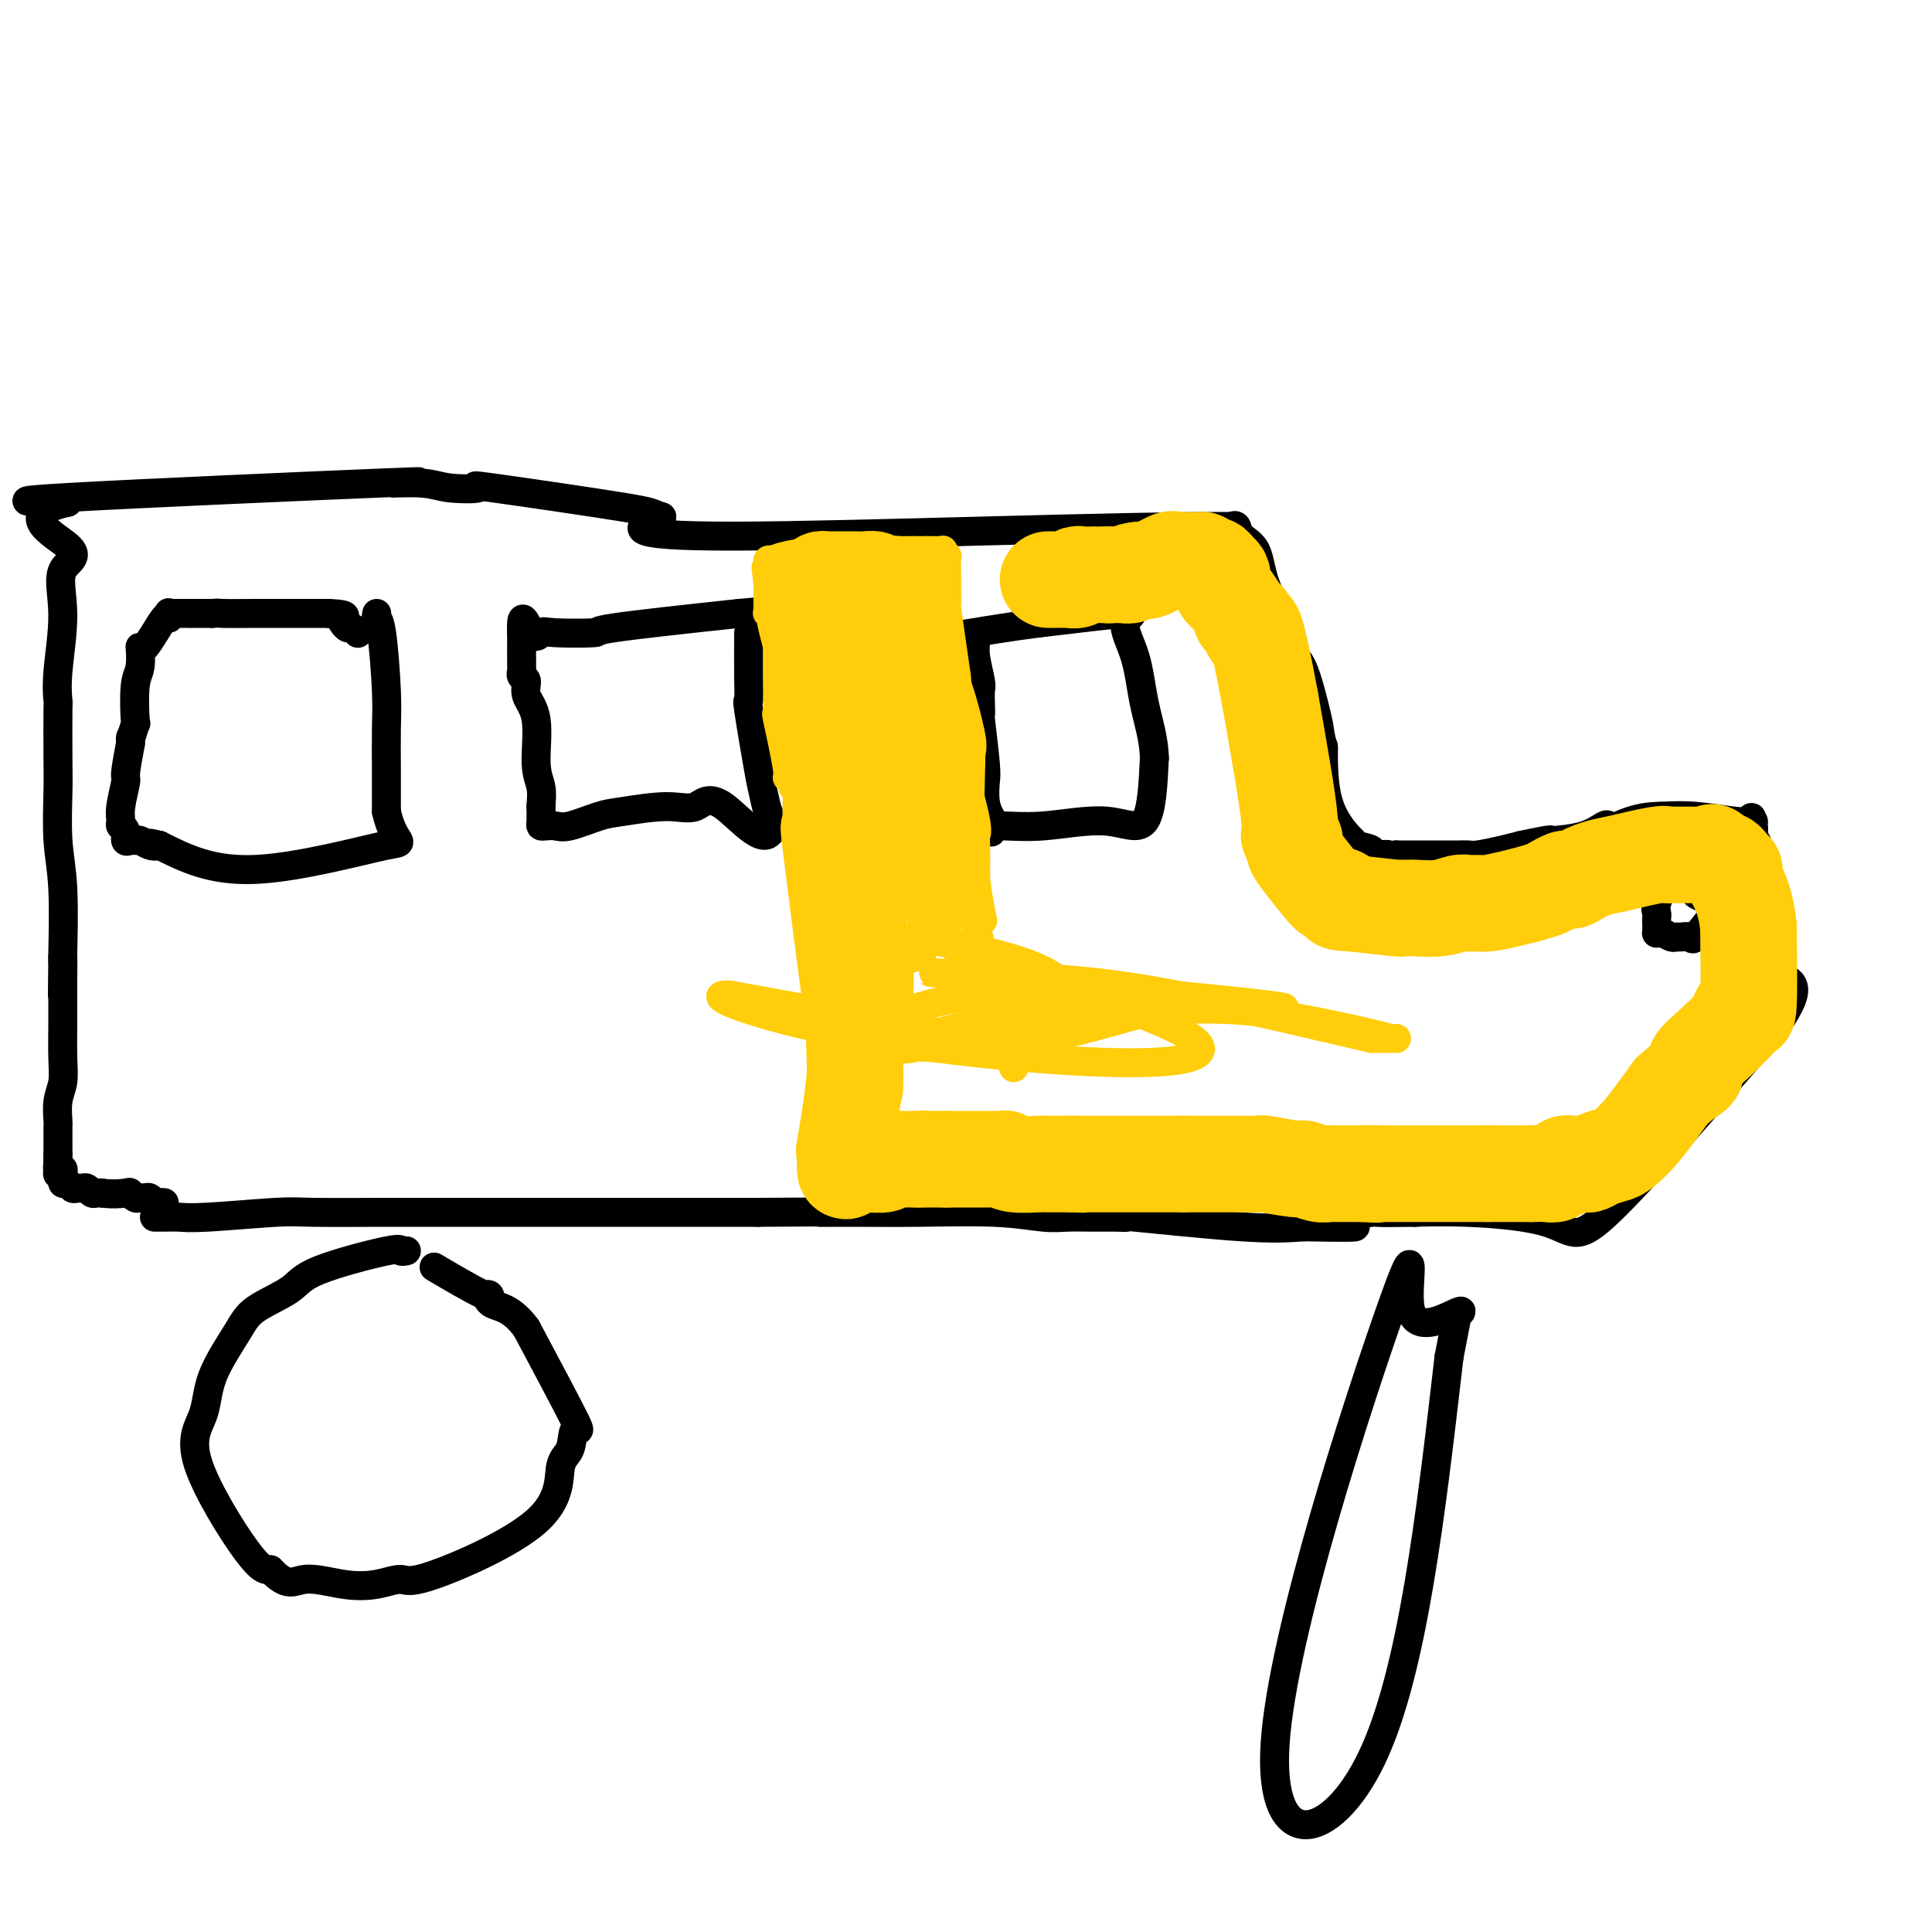 <svg viewBox='0 0 400 400' version='1.1' xmlns='http://www.w3.org/2000/svg' xmlns:xlink='http://www.w3.org/1999/xlink'><g fill='none' stroke='#000000' stroke-width='6' stroke-linecap='round' stroke-linejoin='round'><path d='M84,259c0.127,-0.026 0.253,-0.051 0,0c-0.253,0.051 -0.886,0.180 -1,0c-0.114,-0.180 0.292,-0.667 -3,0c-3.292,0.667 -10.283,2.490 -14,4c-3.717,1.510 -4.159,2.709 -6,4c-1.841,1.291 -5.080,2.674 -7,4c-1.920,1.326 -2.520,2.594 -4,5c-1.480,2.406 -3.841,5.951 -5,9c-1.159,3.049 -1.115,5.601 -2,8c-0.885,2.399 -2.700,4.646 -1,10c1.700,5.354 6.914,13.815 10,18c3.086,4.185 4.043,4.092 5,4'/><path d='M56,325c3.514,3.801 4.801,2.305 7,2c2.199,-0.305 5.312,0.581 8,1c2.688,0.419 4.953,0.372 7,0c2.047,-0.372 3.876,-1.069 5,-1c1.124,0.069 1.543,0.906 7,-1c5.457,-1.906 15.953,-6.553 21,-11c5.047,-4.447 4.645,-8.694 5,-11c0.355,-2.306 1.466,-2.670 2,-4c0.534,-1.330 0.490,-3.627 1,-4c0.510,-0.373 1.574,1.179 0,-2c-1.574,-3.179 -5.787,-11.090 -10,-19'/><path d='M109,275c-3.050,-4.238 -5.674,-4.335 -7,-5c-1.326,-0.665 -1.356,-1.900 -1,-2c0.356,-0.100 1.096,0.935 -1,0c-2.096,-0.935 -7.027,-3.838 -9,-5c-1.973,-1.162 -0.986,-0.581 0,0'/><path d='M302,272c-0.189,0.154 -0.378,0.308 0,0c0.378,-0.308 1.324,-1.080 -1,0c-2.324,1.080 -7.918,4.010 -9,-1c-1.082,-5.010 2.349,-17.962 -4,0c-6.349,17.962 -22.479,66.836 -24,90c-1.521,23.164 11.565,20.618 20,3c8.435,-17.618 12.217,-50.309 16,-83'/><path d='M300,281c2.667,-13.833 1.333,-6.917 0,0'/><path d='M33,252c-0.579,-0.002 -1.158,-0.004 -1,0c0.158,0.004 1.054,0.015 2,0c0.946,-0.015 1.943,-0.057 3,0c1.057,0.057 2.175,0.211 6,0c3.825,-0.211 10.356,-0.789 14,-1c3.644,-0.211 4.402,-0.057 8,0c3.598,0.057 10.038,0.015 14,0c3.962,-0.015 5.448,-0.004 7,0c1.552,0.004 3.170,0.001 9,0c5.830,-0.001 15.872,-0.000 23,0c7.128,0.000 11.344,0.000 15,0c3.656,-0.000 6.754,-0.000 9,0c2.246,0.000 3.642,0.000 6,0c2.358,-0.000 5.679,-0.000 9,0'/><path d='M157,251c21.855,-0.154 14.491,-0.037 13,0c-1.491,0.037 2.890,-0.004 7,0c4.110,0.004 7.949,0.054 13,0c5.051,-0.054 11.313,-0.211 16,0c4.687,0.211 7.799,0.789 10,1c2.201,0.211 3.492,0.055 5,0c1.508,-0.055 3.232,-0.007 5,0c1.768,0.007 3.579,-0.026 5,0c1.421,0.026 2.453,0.110 2,0c-0.453,-0.110 -2.391,-0.414 2,0c4.391,0.414 15.112,1.547 22,2c6.888,0.453 9.944,0.227 13,0'/><path d='M270,254c18.346,0.359 7.711,-0.244 6,-1c-1.711,-0.756 5.501,-1.665 8,-2c2.499,-0.335 0.285,-0.096 1,0c0.715,0.096 4.357,0.048 8,0'/><path d='M293,251c9.310,-0.357 21.083,0.250 27,2c5.917,1.750 5.976,4.643 13,-2c7.024,-6.643 21.012,-22.821 35,-39'/><path d='M368,212c5.833,-8.167 2.917,-9.083 0,-10'/><path d='M368,202c0.053,-1.512 0.186,-0.292 0,-1c-0.186,-0.708 -0.690,-3.344 -1,-4c-0.310,-0.656 -0.427,0.669 -1,-3c-0.573,-3.669 -1.604,-12.331 -2,-16c-0.396,-3.669 -0.158,-2.344 0,-2c0.158,0.344 0.235,-0.292 0,-1c-0.235,-0.708 -0.781,-1.488 -1,-2c-0.219,-0.512 -0.109,-0.756 0,-1'/><path d='M363,172c-0.771,-4.883 -0.197,-2.092 0,-1c0.197,1.092 0.018,0.485 0,0c-0.018,-0.485 0.125,-0.848 0,-1c-0.125,-0.152 -0.518,-0.092 -1,0c-0.482,0.092 -1.053,0.217 -3,0c-1.947,-0.217 -5.271,-0.776 -8,-1c-2.729,-0.224 -4.865,-0.112 -7,0'/><path d='M344,169c-4.862,-0.019 -7.517,1.435 -9,2c-1.483,0.565 -1.795,0.243 -2,0c-0.205,-0.243 -0.302,-0.406 -1,0c-0.698,0.406 -1.996,1.381 -4,2c-2.004,0.619 -4.712,0.883 -6,1c-1.288,0.117 -1.154,0.087 -1,0c0.154,-0.087 0.329,-0.230 -1,0c-1.329,0.230 -4.162,0.832 -5,1c-0.838,0.168 0.320,-0.099 0,0c-0.320,0.099 -2.119,0.562 -4,1c-1.881,0.438 -3.845,0.849 -5,1c-1.155,0.151 -1.500,0.040 -2,0c-0.500,-0.040 -1.155,-0.011 -2,0c-0.845,0.011 -1.881,0.003 -3,0c-1.119,-0.003 -2.320,-0.001 -4,0c-1.680,0.001 -3.840,0.000 -6,0'/><path d='M289,177c-8.768,1.224 -3.186,0.286 -2,0c1.186,-0.286 -2.022,0.082 -3,0c-0.978,-0.082 0.274,-0.613 0,-1c-0.274,-0.387 -2.073,-0.630 -3,-1c-0.927,-0.370 -0.980,-0.867 -1,-1c-0.020,-0.133 -0.005,0.098 -1,-1c-0.995,-1.098 -2.999,-3.526 -4,-7c-1.001,-3.474 -1.000,-7.992 -1,-10c0.000,-2.008 0.000,-1.504 0,-1'/><path d='M274,155c-0.902,-3.502 -0.659,-3.258 -1,-5c-0.341,-1.742 -1.268,-5.471 -2,-8c-0.732,-2.529 -1.269,-3.857 -2,-5c-0.731,-1.143 -1.656,-2.102 -2,-3c-0.344,-0.898 -0.105,-1.737 -1,-4c-0.895,-2.263 -2.922,-5.952 -4,-9c-1.078,-3.048 -1.206,-5.456 -2,-7c-0.794,-1.544 -2.252,-2.223 -3,-3c-0.748,-0.777 -0.785,-1.650 -1,-2c-0.215,-0.350 -0.607,-0.175 -1,0'/><path d='M255,109c-23.000,-0.156 -78.000,1.956 -103,2c-25.000,0.044 -20.000,-1.978 -15,-4'/><path d='M137,107c-2.521,-0.830 -1.323,-0.906 -8,-2c-6.677,-1.094 -21.230,-3.207 -27,-4c-5.770,-0.793 -2.757,-0.268 -3,0c-0.243,0.268 -3.742,0.278 -6,0c-2.258,-0.278 -3.276,-0.845 -6,-1c-2.724,-0.155 -7.153,0.103 -5,0c2.153,-0.103 10.887,-0.566 -3,0c-13.887,0.566 -50.396,2.162 -65,3c-14.604,0.838 -7.302,0.919 0,1'/><path d='M14,104c-11.228,2.455 -2.798,6.593 0,9c2.798,2.407 -0.035,3.085 -1,5c-0.965,1.915 -0.063,5.068 0,9c0.063,3.932 -0.715,8.644 -1,12c-0.285,3.356 -0.077,5.357 0,6c0.077,0.643 0.024,-0.073 0,2c-0.024,2.073 -0.021,6.935 0,10c0.021,3.065 0.058,4.332 0,7c-0.058,2.668 -0.211,6.736 0,10c0.211,3.264 0.788,5.725 1,10c0.212,4.275 0.061,10.364 0,13c-0.061,2.636 -0.030,1.818 0,1'/><path d='M13,198c-0.155,14.927 -0.041,5.245 0,2c0.041,-3.245 0.011,-0.052 0,2c-0.011,2.052 -0.002,2.965 0,4c0.002,1.035 -0.003,2.194 0,3c0.003,0.806 0.015,1.260 0,3c-0.015,1.740 -0.057,4.767 0,7c0.057,2.233 0.211,3.673 0,5c-0.211,1.327 -0.789,2.541 -1,4c-0.211,1.459 -0.057,3.165 0,4c0.057,0.835 0.015,0.800 0,1c-0.015,0.200 -0.004,0.634 0,1c0.004,0.366 0.001,0.665 0,1c-0.001,0.335 -0.000,0.706 0,1c0.000,0.294 0.000,0.513 0,1c-0.000,0.487 -0.000,1.244 0,2'/><path d='M12,239c-0.159,6.813 -0.057,3.345 0,2c0.057,-1.345 0.068,-0.567 0,0c-0.068,0.567 -0.214,0.921 0,1c0.214,0.079 0.789,-0.118 1,0c0.211,0.118 0.060,0.553 0,1c-0.060,0.447 -0.027,0.908 0,1c0.027,0.092 0.049,-0.186 0,0c-0.049,0.186 -0.168,0.835 0,1c0.168,0.165 0.622,-0.153 1,0c0.378,0.153 0.679,0.777 1,1c0.321,0.223 0.663,0.046 1,0c0.337,-0.046 0.668,0.040 1,0c0.332,-0.040 0.666,-0.207 1,0c0.334,0.207 0.667,0.786 1,1c0.333,0.214 0.667,0.061 1,0c0.333,-0.061 0.667,-0.031 1,0'/><path d='M21,247c2.322,0.326 4.128,0.140 5,0c0.872,-0.140 0.811,-0.235 1,0c0.189,0.235 0.628,0.799 1,1c0.372,0.201 0.677,0.040 1,0c0.323,-0.040 0.665,0.042 1,0c0.335,-0.042 0.664,-0.207 1,0c0.336,0.207 0.678,0.788 1,1c0.322,0.212 0.625,0.057 1,0c0.375,-0.057 0.821,-0.016 1,0c0.179,0.016 0.089,0.008 0,0'/><path d='M202,131c-0.008,0.363 -0.016,0.725 0,1c0.016,0.275 0.057,0.461 0,1c-0.057,0.539 -0.211,1.431 0,3c0.211,1.569 0.788,3.813 1,5c0.212,1.187 0.061,1.315 0,2c-0.061,0.685 -0.030,1.925 0,3c0.030,1.075 0.060,1.985 0,2c-0.060,0.015 -0.209,-0.866 0,1c0.209,1.866 0.778,6.480 1,9c0.222,2.520 0.098,2.948 0,4c-0.098,1.052 -0.171,2.729 0,4c0.171,1.271 0.585,2.135 1,3'/><path d='M205,169c0.470,6.042 0.146,2.149 0,1c-0.146,-1.149 -0.113,0.448 0,1c0.113,0.552 0.307,0.060 2,0c1.693,-0.060 4.887,0.314 9,0c4.113,-0.314 9.146,-1.315 13,-1c3.854,0.315 6.530,1.947 8,0c1.470,-1.947 1.735,-7.474 2,-13'/><path d='M239,157c-0.070,-3.999 -1.245,-7.497 -2,-11c-0.755,-3.503 -1.089,-7.011 -2,-10c-0.911,-2.989 -2.399,-5.459 -2,-7c0.399,-1.541 2.685,-2.155 0,-2c-2.685,0.155 -10.343,1.077 -18,2'/><path d='M215,129c-10.800,1.333 -28.800,4.667 -36,6c-7.200,1.333 -3.600,0.667 0,0'/><path d='M155,131c0.004,0.212 0.008,0.424 0,2c-0.008,1.576 -0.027,4.517 0,7c0.027,2.483 0.101,4.507 0,5c-0.101,0.493 -0.377,-0.545 0,2c0.377,2.545 1.407,8.671 2,12c0.593,3.329 0.747,3.859 1,5c0.253,1.141 0.604,2.894 1,4c0.396,1.106 0.837,1.567 1,2c0.163,0.433 0.046,0.838 0,1c-0.046,0.162 -0.023,0.081 0,0'/><path d='M160,171c-1.190,5.278 -6.665,-1.526 -10,-4c-3.335,-2.474 -4.532,-0.617 -6,0c-1.468,0.617 -3.208,-0.006 -6,0c-2.792,0.006 -6.635,0.643 -9,1c-2.365,0.357 -3.250,0.436 -5,1c-1.750,0.564 -4.364,1.614 -6,2c-1.636,0.386 -2.295,0.109 -3,0c-0.705,-0.109 -1.457,-0.050 -2,0c-0.543,0.050 -0.877,0.090 -1,0c-0.123,-0.090 -0.035,-0.312 0,-1c0.035,-0.688 0.018,-1.844 0,-3'/><path d='M112,167c0.070,-1.349 0.244,-2.722 0,-4c-0.244,-1.278 -0.906,-2.460 -1,-5c-0.094,-2.540 0.381,-6.436 0,-9c-0.381,-2.564 -1.619,-3.796 -2,-5c-0.381,-1.204 0.094,-2.381 0,-3c-0.094,-0.619 -0.757,-0.681 -1,-1c-0.243,-0.319 -0.065,-0.893 0,-1c0.065,-0.107 0.019,0.255 0,-1c-0.019,-1.255 -0.009,-4.128 0,-7'/><path d='M108,131c-0.275,-5.570 1.039,-1.494 2,0c0.961,1.494 1.570,0.406 2,0c0.430,-0.406 0.682,-0.129 3,0c2.318,0.129 6.701,0.112 8,0c1.299,-0.112 -0.486,-0.318 4,-1c4.486,-0.682 15.243,-1.841 26,-3'/><path d='M153,127c7.500,-0.667 3.750,-0.333 0,0'/><path d='M78,127c-0.083,0.398 -0.166,0.795 0,1c0.166,0.205 0.580,0.216 1,3c0.420,2.784 0.845,8.341 1,12c0.155,3.659 0.042,5.421 0,8c-0.042,2.579 -0.011,5.976 0,8c0.011,2.024 0.003,2.677 0,4c-0.003,1.323 -0.001,3.318 0,4c0.001,0.682 0.000,0.052 0,0c-0.000,-0.052 -0.000,0.474 0,1'/><path d='M80,168c1.679,7.571 4.875,6.000 0,7c-4.875,1.000 -17.821,4.571 -27,5c-9.179,0.429 -14.589,-2.286 -20,-5'/><path d='M33,175c-3.289,-0.790 -1.511,-0.265 -1,0c0.511,0.265 -0.245,0.269 -1,0c-0.755,-0.269 -1.508,-0.811 -2,-1c-0.492,-0.189 -0.724,-0.026 -1,0c-0.276,0.026 -0.595,-0.086 -1,0c-0.405,0.086 -0.894,0.370 -1,0c-0.106,-0.370 0.172,-1.396 0,-2c-0.172,-0.604 -0.793,-0.788 -1,-1c-0.207,-0.212 -0.000,-0.452 0,-1c0.000,-0.548 -0.206,-1.405 0,-3c0.206,-1.595 0.825,-3.930 1,-5c0.175,-1.070 -0.093,-0.877 0,-2c0.093,-1.123 0.546,-3.561 1,-6'/><path d='M27,154c0.250,-2.663 -0.125,-0.822 0,-1c0.125,-0.178 0.752,-2.376 1,-3c0.248,-0.624 0.119,0.326 0,-1c-0.119,-1.326 -0.228,-4.928 0,-7c0.228,-2.072 0.793,-2.613 1,-4c0.207,-1.387 0.056,-3.619 0,-4c-0.056,-0.381 -0.016,1.089 1,0c1.016,-1.089 3.007,-4.737 4,-6c0.993,-1.263 0.987,-0.142 1,0c0.013,0.142 0.046,-0.694 0,-1c-0.046,-0.306 -0.170,-0.082 0,0c0.170,0.082 0.633,0.022 1,0c0.367,-0.022 0.637,-0.006 1,0c0.363,0.006 0.818,0.002 2,0c1.182,-0.002 3.091,-0.001 5,0'/><path d='M44,127c1.604,-0.155 0.613,-0.041 2,0c1.387,0.041 5.153,0.011 7,0c1.847,-0.011 1.776,-0.003 2,0c0.224,0.003 0.742,0.001 2,0c1.258,-0.001 3.255,-0.000 4,0c0.745,0.000 0.239,0.000 1,0c0.761,-0.000 2.789,-0.000 4,0c1.211,0.000 1.606,0.000 2,0'/><path d='M68,127c4.405,0.183 3.419,0.641 3,1c-0.419,0.359 -0.270,0.618 0,1c0.270,0.382 0.660,0.886 1,1c0.340,0.114 0.630,-0.162 1,0c0.370,0.162 0.820,0.760 1,1c0.180,0.240 0.090,0.120 0,0'/><path d='M346,178c-0.014,0.333 -0.028,0.667 0,1c0.028,0.333 0.099,0.667 0,1c-0.099,0.333 -0.366,0.665 -1,2c-0.634,1.335 -1.634,3.672 -2,5c-0.366,1.328 -0.099,1.649 0,2c0.099,0.351 0.028,0.734 0,1c-0.028,0.266 -0.015,0.415 0,1c0.015,0.585 0.032,1.607 0,2c-0.032,0.393 -0.112,0.158 0,0c0.112,-0.158 0.416,-0.240 1,0c0.584,0.240 1.450,0.800 2,1c0.550,0.200 0.786,0.040 1,0c0.214,-0.040 0.408,0.041 1,0c0.592,-0.041 1.582,-0.203 2,0c0.418,0.203 0.262,0.772 1,0c0.738,-0.772 2.369,-2.886 4,-5'/><path d='M355,189c0.751,-0.665 0.127,0.174 0,0c-0.127,-0.174 0.242,-1.360 0,-2c-0.242,-0.640 -1.095,-0.732 -2,-1c-0.905,-0.268 -1.861,-0.711 -2,-1c-0.139,-0.289 0.540,-0.424 0,-1c-0.540,-0.576 -2.297,-1.593 -3,-2c-0.703,-0.407 -0.351,-0.203 0,0'/></g>
<g fill='none' stroke='#FFCD0A' stroke-width='6' stroke-linecap='round' stroke-linejoin='round'><path d='M177,200c0.000,0.000 0.100,0.100 0.1,0.1'/><path d='M222,211c-0.378,0.001 -0.756,0.001 -1,0c-0.244,-0.001 -0.355,-0.004 -1,0c-0.645,0.004 -1.825,0.015 -3,0c-1.175,-0.015 -2.344,-0.056 -3,0c-0.656,0.056 -0.798,0.207 -1,0c-0.202,-0.207 -0.466,-0.774 -1,-1c-0.534,-0.226 -1.340,-0.113 -1,0c0.340,0.113 1.826,0.226 8,0c6.174,-0.226 17.035,-0.793 25,-1c7.965,-0.207 13.035,-0.056 20,1c6.965,1.056 15.826,3.015 20,4c4.174,0.985 3.662,0.996 4,1c0.338,0.004 1.525,0.001 1,0c-0.525,-0.001 -2.763,-0.001 -5,0'/><path d='M284,215c-9.320,-2.109 -30.619,-7.380 -46,-10c-15.381,-2.620 -24.844,-2.589 -34,-3c-9.156,-0.411 -18.003,-1.265 -4,0c14.003,1.265 50.858,4.647 62,6c11.142,1.353 -3.429,0.676 -18,0'/><path d='M244,208c-7.934,1.540 -18.769,5.391 -28,7c-9.231,1.609 -16.859,0.975 -21,1c-4.141,0.025 -4.795,0.708 -6,1c-1.205,0.292 -2.962,0.192 -3,0c-0.038,-0.192 1.644,-0.475 9,0c7.356,0.475 20.388,1.707 14,0c-6.388,-1.707 -32.194,-6.354 -58,-11'/><path d='M151,206c-6.590,-0.285 5.935,4.501 24,8c18.065,3.499 41.671,5.711 56,6c14.329,0.289 19.380,-1.346 17,-4c-2.380,-2.654 -12.190,-6.327 -22,-10'/><path d='M226,206c-10.413,-1.519 -25.444,-0.318 -34,2c-8.556,2.318 -10.635,5.753 -14,8c-3.365,2.247 -8.015,3.305 2,1c10.015,-2.305 34.694,-7.973 44,-10c9.306,-2.027 3.238,-0.413 0,-1c-3.238,-0.587 -3.646,-3.373 -10,-6c-6.354,-2.627 -18.656,-5.093 -26,-6c-7.344,-0.907 -9.731,-0.253 -11,0c-1.269,0.253 -1.418,0.107 -2,0c-0.582,-0.107 -1.595,-0.173 -2,0c-0.405,0.173 -0.203,0.587 0,1'/><path d='M173,195c-2.273,0.397 -0.457,0.891 0,1c0.457,0.109 -0.445,-0.167 0,0c0.445,0.167 2.236,0.776 4,1c1.764,0.224 3.500,0.062 5,0c1.500,-0.062 2.765,-0.024 4,0c1.235,0.024 2.440,0.034 3,0c0.560,-0.034 0.475,-0.113 1,0c0.525,0.113 1.660,0.417 0,1c-1.660,0.583 -6.115,1.445 -8,2c-1.885,0.555 -1.200,0.803 -1,1c0.200,0.197 -0.086,0.342 0,1c0.086,0.658 0.543,1.829 1,3'/><path d='M182,205c0.617,1.380 2.159,2.331 3,3c0.841,0.669 0.982,1.057 1,2c0.018,0.943 -0.085,2.439 0,0c0.085,-2.439 0.360,-8.815 0,-13c-0.360,-4.185 -1.354,-6.180 -4,-9c-2.646,-2.820 -6.943,-6.465 -9,-8c-2.057,-1.535 -1.874,-0.959 -2,-1c-0.126,-0.041 -0.562,-0.699 -1,-1c-0.438,-0.301 -0.878,-0.245 -1,0c-0.122,0.245 0.072,0.678 0,5c-0.072,4.322 -0.412,12.534 0,21c0.412,8.466 1.574,17.187 2,20c0.426,2.813 0.115,-0.281 0,0c-0.115,0.281 -0.033,3.937 0,1c0.033,-2.937 0.016,-12.469 0,-22'/><path d='M171,203c0.062,-4.673 0.218,-5.855 0,-8c-0.218,-2.145 -0.808,-5.252 -1,-7c-0.192,-1.748 0.015,-2.138 0,-2c-0.015,0.138 -0.253,0.805 -1,-3c-0.747,-3.805 -2.004,-12.083 -3,-17c-0.996,-4.917 -1.731,-6.473 -2,-8c-0.269,-1.527 -0.072,-3.027 0,-4c0.072,-0.973 0.021,-1.421 0,-2c-0.021,-0.579 -0.010,-1.290 0,-2'/><path d='M164,150c-1.083,-8.337 -0.289,-2.680 0,-1c0.289,1.680 0.074,-0.619 0,-2c-0.074,-1.381 -0.006,-1.845 0,-2c0.006,-0.155 -0.050,-0.001 0,-1c0.050,-0.999 0.205,-3.150 0,-4c-0.205,-0.850 -0.772,-0.399 -1,-1c-0.228,-0.601 -0.117,-2.256 0,-3c0.117,-0.744 0.241,-0.578 0,-1c-0.241,-0.422 -0.848,-1.433 -1,-2c-0.152,-0.567 0.151,-0.691 0,-1c-0.151,-0.309 -0.758,-0.803 -1,-1c-0.242,-0.197 -0.121,-0.099 0,0'/><path d='M161,131c-0.464,-3.095 -0.124,-1.332 0,-1c0.124,0.332 0.033,-0.766 0,-1c-0.033,-0.234 -0.009,0.396 0,2c0.009,1.604 0.002,4.183 0,5c-0.002,0.817 -0.001,-0.126 0,0c0.001,0.126 0.000,1.322 0,2c-0.000,0.678 -0.000,0.839 0,1'/><path d='M161,139c0.000,1.478 0.000,1.174 0,1c-0.000,-0.174 -0.000,-0.218 0,0c0.000,0.218 0.001,0.698 0,1c-0.001,0.302 -0.002,0.425 0,1c0.002,0.575 0.008,1.602 0,2c-0.008,0.398 -0.031,0.169 0,1c0.031,0.831 0.117,2.724 0,3c-0.117,0.276 -0.438,-1.064 0,1c0.438,2.064 1.634,7.534 2,10c0.366,2.466 -0.098,1.929 0,2c0.098,0.071 0.757,0.750 1,1c0.243,0.250 0.069,0.071 0,0c-0.069,-0.071 -0.035,-0.036 0,0'/><path d='M164,162c0.464,2.925 0.123,-1.263 0,-4c-0.123,-2.737 -0.029,-4.022 0,-5c0.029,-0.978 -0.008,-1.648 0,-2c0.008,-0.352 0.059,-0.387 0,-1c-0.059,-0.613 -0.230,-1.804 0,-2c0.230,-0.196 0.860,0.603 0,-3c-0.860,-3.603 -3.211,-11.610 -4,-15c-0.789,-3.390 -0.015,-2.165 0,-2c0.015,0.165 -0.728,-0.729 -1,-1c-0.272,-0.271 -0.073,0.083 0,0c0.073,-0.083 0.020,-0.602 0,-1c-0.020,-0.398 -0.005,-0.674 0,-1c0.005,-0.326 0.001,-0.703 0,-1c-0.001,-0.297 -0.000,-0.513 0,-1c0.000,-0.487 0.000,-1.243 0,-2'/><path d='M159,121c-0.774,-6.522 -0.208,-2.326 0,-1c0.208,1.326 0.059,-0.219 0,-1c-0.059,-0.781 -0.026,-0.797 0,-1c0.026,-0.203 0.045,-0.593 0,-1c-0.045,-0.407 -0.156,-0.831 0,-1c0.156,-0.169 0.578,-0.085 1,0'/><path d='M160,116c2.333,-1.226 7.667,-1.792 10,-2c2.333,-0.208 1.667,-0.060 2,0c0.333,0.060 1.667,0.030 3,0'/><path d='M175,114c2.161,-0.309 0.064,-0.083 1,0c0.936,0.083 4.906,0.022 7,0c2.094,-0.022 2.313,-0.006 3,0c0.687,0.006 1.844,0.003 3,0'/><path d='M189,114c2.327,0.000 1.146,0.000 1,0c-0.146,0.000 0.744,-0.000 1,0c0.256,0.000 -0.124,-0.000 0,0c0.124,0.000 0.750,0.000 1,0c0.250,-0.000 0.125,0.000 0,0'/><path d='M192,114c0.415,0.000 -0.046,0.000 0,0c0.046,0.000 0.600,-0.000 1,0c0.400,0.000 0.646,-0.000 1,0c0.354,0.000 0.815,0.000 1,0c0.185,-0.000 0.092,0.000 0,0'/><path d='M195,114c0.480,-0.062 0.181,-0.219 0,0c-0.181,0.219 -0.245,0.812 0,1c0.245,0.188 0.798,-0.029 1,0c0.202,0.029 0.055,0.304 0,1c-0.055,0.696 -0.016,1.812 0,3c0.016,1.188 0.010,2.448 0,3c-0.010,0.552 -0.023,0.395 0,1c0.023,0.605 0.083,1.970 0,2c-0.083,0.030 -0.309,-1.277 0,1c0.309,2.277 1.155,8.139 2,14'/><path d='M198,140c0.460,4.654 0.108,3.289 0,3c-0.108,-0.289 0.026,0.497 0,1c-0.026,0.503 -0.213,0.722 0,1c0.213,0.278 0.827,0.613 1,1c0.173,0.387 -0.093,0.825 0,2c0.093,1.175 0.547,3.088 1,5'/><path d='M200,153c0.310,3.174 0.083,4.607 0,5c-0.083,0.393 -0.024,-0.256 0,0c0.024,0.256 0.014,1.416 0,2c-0.014,0.584 -0.032,0.590 0,1c0.032,0.410 0.114,1.222 0,1c-0.114,-0.222 -0.423,-1.479 0,0c0.423,1.479 1.577,5.696 2,8c0.423,2.304 0.114,2.697 0,3c-0.114,0.303 -0.033,0.515 0,2c0.033,1.485 0.016,4.242 0,7'/><path d='M202,182c0.889,7.267 2.111,10.933 1,7c-1.111,-3.933 -4.556,-15.467 -8,-27'/><path d='M195,162c1.634,7.828 9.721,40.896 13,53c3.279,12.104 1.752,3.242 0,-2c-1.752,-5.242 -3.727,-6.865 -6,-10c-2.273,-3.135 -4.843,-7.784 -6,-10c-1.157,-2.216 -0.901,-2.000 -4,-8c-3.099,-6.000 -9.552,-18.217 -12,-23c-2.448,-4.783 -0.890,-2.134 0,-1c0.890,1.134 1.111,0.753 2,3c0.889,2.247 2.444,7.124 4,12'/><path d='M186,176c1.997,5.125 3.990,10.938 5,13c1.010,2.062 1.038,0.372 1,0c-0.038,-0.372 -0.143,0.575 0,1c0.143,0.425 0.533,0.328 0,-1c-0.533,-1.328 -1.988,-3.887 -4,-8c-2.012,-4.113 -4.581,-9.782 -6,-13c-1.419,-3.218 -1.687,-3.986 -2,-5c-0.313,-1.014 -0.672,-2.273 -1,-3c-0.328,-0.727 -0.624,-0.923 -1,-1c-0.376,-0.077 -0.833,-0.035 -1,0c-0.167,0.035 -0.045,0.062 0,1c0.045,0.938 0.012,2.788 0,4c-0.012,1.212 -0.003,1.788 0,3c0.003,1.212 0.001,3.061 0,4c-0.001,0.939 -0.000,0.970 0,1'/><path d='M177,172c-0.311,2.089 -0.089,1.311 0,1c0.089,-0.311 0.044,-0.156 0,0'/></g>
<g fill='none' stroke='#FFCD0A' stroke-width='20' stroke-linecap='round' stroke-linejoin='round'><path d='M179,153c-0.447,-0.499 -0.895,-0.998 -1,-1c-0.105,-0.002 0.132,0.494 0,-1c-0.132,-1.494 -0.633,-4.978 -1,-1c-0.367,3.978 -0.599,15.417 0,21c0.599,5.583 2.028,5.309 3,5c0.972,-0.309 1.486,-0.655 2,-1'/><path d='M182,175c1.621,-5.914 3.175,-22.698 3,-33c-0.175,-10.302 -2.078,-14.122 -3,-16c-0.922,-1.878 -0.864,-1.813 0,-1c0.864,0.813 2.532,2.375 4,5c1.468,2.625 2.734,6.312 4,10'/><path d='M190,140c2.146,5.065 3.510,10.726 4,13c0.490,2.274 0.105,1.161 0,1c-0.105,-0.161 0.071,0.631 0,4c-0.071,3.369 -0.390,9.315 0,15c0.390,5.685 1.490,11.107 0,10c-1.490,-1.107 -5.568,-8.745 -8,-15c-2.432,-6.255 -3.216,-11.128 -4,-16'/><path d='M182,152c-1.856,-8.542 -0.497,-14.397 0,-17c0.497,-2.603 0.133,-1.954 0,-3c-0.133,-1.046 -0.036,-3.786 0,-5c0.036,-1.214 0.010,-0.903 0,-1c-0.010,-0.097 -0.003,-0.603 0,-1c0.003,-0.397 0.001,-0.685 0,-1c-0.001,-0.315 -0.000,-0.658 0,-1'/><path d='M182,123c-0.049,-4.427 -0.170,-0.994 0,0c0.170,0.994 0.631,-0.452 1,-1c0.369,-0.548 0.646,-0.199 1,0c0.354,0.199 0.785,0.250 1,0c0.215,-0.250 0.215,-0.799 0,-1c-0.215,-0.201 -0.645,-0.054 -1,0c-0.355,0.054 -0.634,0.015 -1,0c-0.366,-0.015 -0.819,-0.004 -1,0c-0.181,0.004 -0.091,0.002 0,0'/><path d='M182,121c-0.603,-0.381 -0.609,-0.834 -1,-1c-0.391,-0.166 -1.165,-0.044 -2,0c-0.835,0.044 -1.729,0.012 -2,0c-0.271,-0.012 0.081,-0.003 0,0c-0.081,0.003 -0.595,0.001 -1,0c-0.405,-0.001 -0.700,-0.000 -1,0c-0.300,0.000 -0.605,0.000 -1,0c-0.395,-0.000 -0.880,-0.001 -1,0c-0.120,0.001 0.126,0.003 0,0c-0.126,-0.003 -0.622,-0.012 -1,0c-0.378,0.012 -0.637,0.044 -1,0c-0.363,-0.044 -0.828,-0.166 -1,0c-0.172,0.166 -0.049,0.619 0,1c0.049,0.381 0.025,0.691 0,1'/><path d='M170,122c-1.856,0.394 -0.497,0.878 0,1c0.497,0.122 0.133,-0.119 0,0c-0.133,0.119 -0.035,0.599 0,1c0.035,0.401 0.009,0.725 0,1c-0.009,0.275 0.001,0.502 0,1c-0.001,0.498 -0.011,1.266 0,1c0.011,-0.266 0.044,-1.566 0,2c-0.044,3.566 -0.166,11.999 0,16c0.166,4.001 0.619,3.572 1,5c0.381,1.428 0.691,4.714 1,8'/><path d='M172,158c0.293,7.148 0.026,7.018 0,9c-0.026,1.982 0.189,6.078 0,6c-0.189,-0.078 -0.782,-4.329 0,2c0.782,6.329 2.938,23.237 4,31c1.062,7.763 1.031,6.382 1,5'/><path d='M177,211c0.774,9.252 0.207,5.882 0,5c-0.207,-0.882 -0.056,0.724 0,3c0.056,2.276 0.016,5.222 0,6c-0.016,0.778 -0.008,-0.611 0,-2'/><path d='M177,223c-0.453,5.040 -1.585,11.640 -2,14c-0.415,2.360 -0.111,0.478 0,0c0.111,-0.478 0.030,0.446 0,1c-0.030,0.554 -0.008,0.736 0,1c0.008,0.264 0.002,0.610 0,1c-0.002,0.390 -0.001,0.826 0,1c0.001,0.174 0.000,0.087 0,0'/><path d='M175,241c-0.147,2.785 0.486,0.746 1,0c0.514,-0.746 0.909,-0.200 1,0c0.091,0.200 -0.123,0.055 0,0c0.123,-0.055 0.581,-0.018 1,0c0.419,0.018 0.799,0.019 1,0c0.201,-0.019 0.224,-0.058 1,0c0.776,0.058 2.306,0.212 3,0c0.694,-0.212 0.553,-0.789 1,-1c0.447,-0.211 1.481,-0.057 2,0c0.519,0.057 0.524,0.015 1,0c0.476,-0.015 1.422,-0.004 2,0c0.578,0.004 0.789,0.002 1,0'/><path d='M190,240c2.493,-0.155 1.225,-0.041 1,0c-0.225,0.041 0.593,0.011 1,0c0.407,-0.011 0.402,-0.003 1,0c0.598,0.003 1.799,0.002 3,0'/><path d='M196,240c1.781,0.000 3.232,0.000 4,0c0.768,-0.000 0.852,-0.000 1,0c0.148,0.000 0.359,0.000 1,0c0.641,-0.000 1.712,-0.001 2,0c0.288,0.001 -0.207,0.004 0,0c0.207,-0.004 1.117,-0.015 2,0c0.883,0.015 1.740,0.057 2,0c0.260,-0.057 -0.078,-0.211 0,0c0.078,0.211 0.570,0.789 2,1c1.430,0.211 3.798,0.057 5,0c1.202,-0.057 1.240,-0.015 2,0c0.760,0.015 2.243,0.004 3,0c0.757,-0.004 0.788,-0.001 1,0c0.212,0.001 0.606,0.001 1,0'/><path d='M222,241c3.992,0.155 0.972,0.041 0,0c-0.972,-0.041 0.105,-0.011 1,0c0.895,0.011 1.607,0.003 2,0c0.393,-0.003 0.468,-0.001 1,0c0.532,0.001 1.522,0.000 2,0c0.478,-0.000 0.443,-0.000 1,0c0.557,0.000 1.707,0.000 2,0c0.293,-0.000 -0.272,-0.000 0,0c0.272,0.000 1.380,0.000 2,0c0.620,-0.000 0.750,-0.000 1,0c0.250,0.000 0.619,0.000 1,0c0.381,-0.000 0.774,-0.000 1,0c0.226,0.000 0.284,0.000 1,0c0.716,-0.000 2.089,-0.000 3,0c0.911,0.000 1.361,0.000 2,0c0.639,-0.000 1.468,-0.000 2,0c0.532,0.000 0.766,0.000 1,0'/><path d='M245,241c5.096,0.000 6.335,0.000 7,0c0.665,-0.000 0.757,-0.000 1,0c0.243,0.000 0.637,0.000 1,0c0.363,-0.000 0.694,-0.001 1,0c0.306,0.001 0.587,0.004 1,0c0.413,-0.004 0.960,-0.016 2,0c1.040,0.016 2.575,0.061 3,0c0.425,-0.061 -0.261,-0.226 1,0c1.261,0.226 4.467,0.845 6,1c1.533,0.155 1.392,-0.155 2,0c0.608,0.155 1.963,0.774 3,1c1.037,0.226 1.754,0.061 2,0c0.246,-0.061 0.019,-0.016 0,0c-0.019,0.016 0.170,0.004 1,0c0.830,-0.004 2.300,-0.001 3,0c0.700,0.001 0.628,0.000 1,0c0.372,-0.000 1.186,-0.000 2,0'/><path d='M282,243c5.728,0.309 1.549,0.083 1,0c-0.549,-0.083 2.533,-0.022 4,0c1.467,0.022 1.319,0.006 2,0c0.681,-0.006 2.190,-0.002 3,0c0.810,0.002 0.921,0.000 1,0c0.079,-0.000 0.127,-0.000 1,0c0.873,0.000 2.570,0.000 3,0c0.430,-0.000 -0.406,-0.000 0,0c0.406,0.000 2.056,0.000 3,0c0.944,-0.000 1.184,-0.000 2,0c0.816,0.000 2.208,0.000 3,0c0.792,-0.000 0.986,-0.000 1,0c0.014,0.000 -0.150,0.000 0,0c0.150,-0.000 0.614,-0.000 1,0c0.386,0.000 0.693,0.000 1,0'/><path d='M308,243c4.204,0.000 1.712,-0.000 1,0c-0.712,0.000 0.354,0.000 1,0c0.646,0.000 0.872,0.000 1,0c0.128,0.000 0.158,0.000 1,0c0.842,-0.000 2.496,0.000 3,0c0.504,0.000 -0.142,0.000 0,0c0.142,0.000 1.071,0.000 2,0'/><path d='M317,243c1.962,-0.017 2.366,-0.061 3,0c0.634,0.061 1.496,0.227 2,0c0.504,-0.227 0.650,-0.846 1,-1c0.350,-0.154 0.905,0.156 1,0c0.095,-0.156 -0.271,-0.777 0,-1c0.271,-0.223 1.179,-0.049 2,0c0.821,0.049 1.556,-0.027 2,0c0.444,0.027 0.599,0.156 1,0c0.401,-0.156 1.050,-0.597 2,-1c0.950,-0.403 2.203,-0.768 3,-1c0.797,-0.232 1.138,-0.332 2,-1c0.862,-0.668 2.246,-1.905 4,-4c1.754,-2.095 3.877,-5.047 6,-8'/><path d='M346,226c3.032,-2.840 4.612,-3.439 5,-4c0.388,-0.561 -0.415,-1.085 0,-2c0.415,-0.915 2.048,-2.223 4,-4c1.952,-1.777 4.222,-4.023 5,-5c0.778,-0.977 0.064,-0.685 0,-1c-0.064,-0.315 0.521,-1.239 1,-1c0.479,0.239 0.851,1.640 1,-1c0.149,-2.640 0.074,-9.320 0,-16'/><path d='M362,192c-0.393,-4.178 -1.377,-6.622 -2,-8c-0.623,-1.378 -0.885,-1.689 -1,-2c-0.115,-0.311 -0.083,-0.622 0,-1c0.083,-0.378 0.215,-0.823 0,-1c-0.215,-0.177 -0.779,-0.086 -1,0c-0.221,0.086 -0.101,0.167 0,0c0.101,-0.167 0.182,-0.581 0,-1c-0.182,-0.419 -0.626,-0.844 -1,-1c-0.374,-0.156 -0.678,-0.045 -1,0c-0.322,0.045 -0.661,0.022 -1,0'/><path d='M355,178c-1.096,-2.392 -0.335,-1.373 0,-1c0.335,0.373 0.244,0.100 0,0c-0.244,-0.100 -0.642,-0.027 -1,0c-0.358,0.027 -0.677,0.007 -1,0c-0.323,-0.007 -0.650,-0.002 -1,0c-0.350,0.002 -0.724,0.000 -1,0c-0.276,-0.000 -0.456,0.000 -1,0c-0.544,-0.000 -1.453,-0.002 -2,0c-0.547,0.002 -0.732,0.006 -1,0c-0.268,-0.006 -0.618,-0.022 -1,0c-0.382,0.022 -0.795,0.083 -1,0c-0.205,-0.083 -0.201,-0.309 -2,0c-1.799,0.309 -5.399,1.155 -9,2'/><path d='M334,179c-5.012,0.833 -7.042,2.417 -8,3c-0.958,0.583 -0.845,0.167 -1,0c-0.155,-0.167 -0.577,-0.083 -1,0'/><path d='M324,182c-2.103,0.812 -2.359,1.342 -4,2c-1.641,0.658 -4.665,1.443 -7,2c-2.335,0.557 -3.981,0.885 -5,1c-1.019,0.115 -1.411,0.017 -2,0c-0.589,-0.017 -1.376,0.048 -2,0c-0.624,-0.048 -1.086,-0.209 -2,0c-0.914,0.209 -2.280,0.789 -4,1c-1.720,0.211 -3.792,0.054 -5,0c-1.208,-0.054 -1.551,-0.004 -2,0c-0.449,0.004 -1.006,-0.037 -1,0c0.006,0.037 0.573,0.154 -1,0c-1.573,-0.154 -5.287,-0.577 -9,-1'/><path d='M280,187c-4.680,-0.166 -2.379,-0.580 -2,-1c0.379,-0.420 -1.166,-0.847 -2,-1c-0.834,-0.153 -0.959,-0.033 -1,0c-0.041,0.033 0.003,-0.022 0,0c-0.003,0.022 -0.052,0.119 -1,-1c-0.948,-1.119 -2.794,-3.455 -4,-5c-1.206,-1.545 -1.773,-2.299 -2,-3c-0.227,-0.701 -0.113,-1.351 0,-2'/><path d='M268,174c-1.911,-1.800 -0.689,0.200 -1,-4c-0.311,-4.200 -2.156,-14.600 -4,-25'/><path d='M263,145c-1.400,-7.622 -2.400,-12.178 -3,-14c-0.600,-1.822 -0.800,-0.911 -1,0'/><path d='M259,131c-0.574,-2.266 -0.008,-0.930 0,-1c0.008,-0.070 -0.540,-1.546 -1,-2c-0.460,-0.454 -0.831,0.113 -1,0c-0.169,-0.113 -0.135,-0.905 0,-1c0.135,-0.095 0.372,0.507 0,0c-0.372,-0.507 -1.354,-2.125 -2,-3c-0.646,-0.875 -0.958,-1.008 -1,-1c-0.042,0.008 0.186,0.157 0,0c-0.186,-0.157 -0.785,-0.619 -1,-1c-0.215,-0.381 -0.047,-0.679 0,-1c0.047,-0.321 -0.026,-0.663 0,-1c0.026,-0.337 0.150,-0.668 0,-1c-0.150,-0.332 -0.575,-0.666 -1,-1'/><path d='M252,118c-1.265,-1.967 -0.927,-0.384 -1,0c-0.073,0.384 -0.555,-0.433 -1,-1c-0.445,-0.567 -0.851,-0.886 -1,-1c-0.149,-0.114 -0.039,-0.023 -1,0c-0.961,0.023 -2.992,-0.021 -4,0c-1.008,0.021 -0.992,0.109 -1,0c-0.008,-0.109 -0.041,-0.414 -1,0c-0.959,0.414 -2.846,1.547 -4,2c-1.154,0.453 -1.577,0.227 -2,0'/><path d='M236,118c-2.824,0.226 -1.884,0.793 -2,1c-0.116,0.207 -1.289,0.056 -2,0c-0.711,-0.056 -0.961,-0.015 -1,0c-0.039,0.015 0.132,0.004 0,0c-0.132,-0.004 -0.566,-0.002 -1,0'/><path d='M230,119c-1.108,0.155 -0.878,0.042 -1,0c-0.122,-0.042 -0.597,-0.012 -1,0c-0.403,0.012 -0.733,0.007 -1,0c-0.267,-0.007 -0.471,-0.016 -1,0c-0.529,0.016 -1.385,0.057 -2,0c-0.615,-0.057 -0.991,-0.211 -1,0c-0.009,0.211 0.349,0.789 0,1c-0.349,0.211 -1.404,0.057 -2,0c-0.596,-0.057 -0.734,-0.015 -1,0c-0.266,0.015 -0.659,0.004 -1,0c-0.341,-0.004 -0.630,-0.001 -1,0c-0.370,0.001 -0.820,0.000 -1,0c-0.180,-0.000 -0.090,-0.000 0,0'/></g>
</svg>